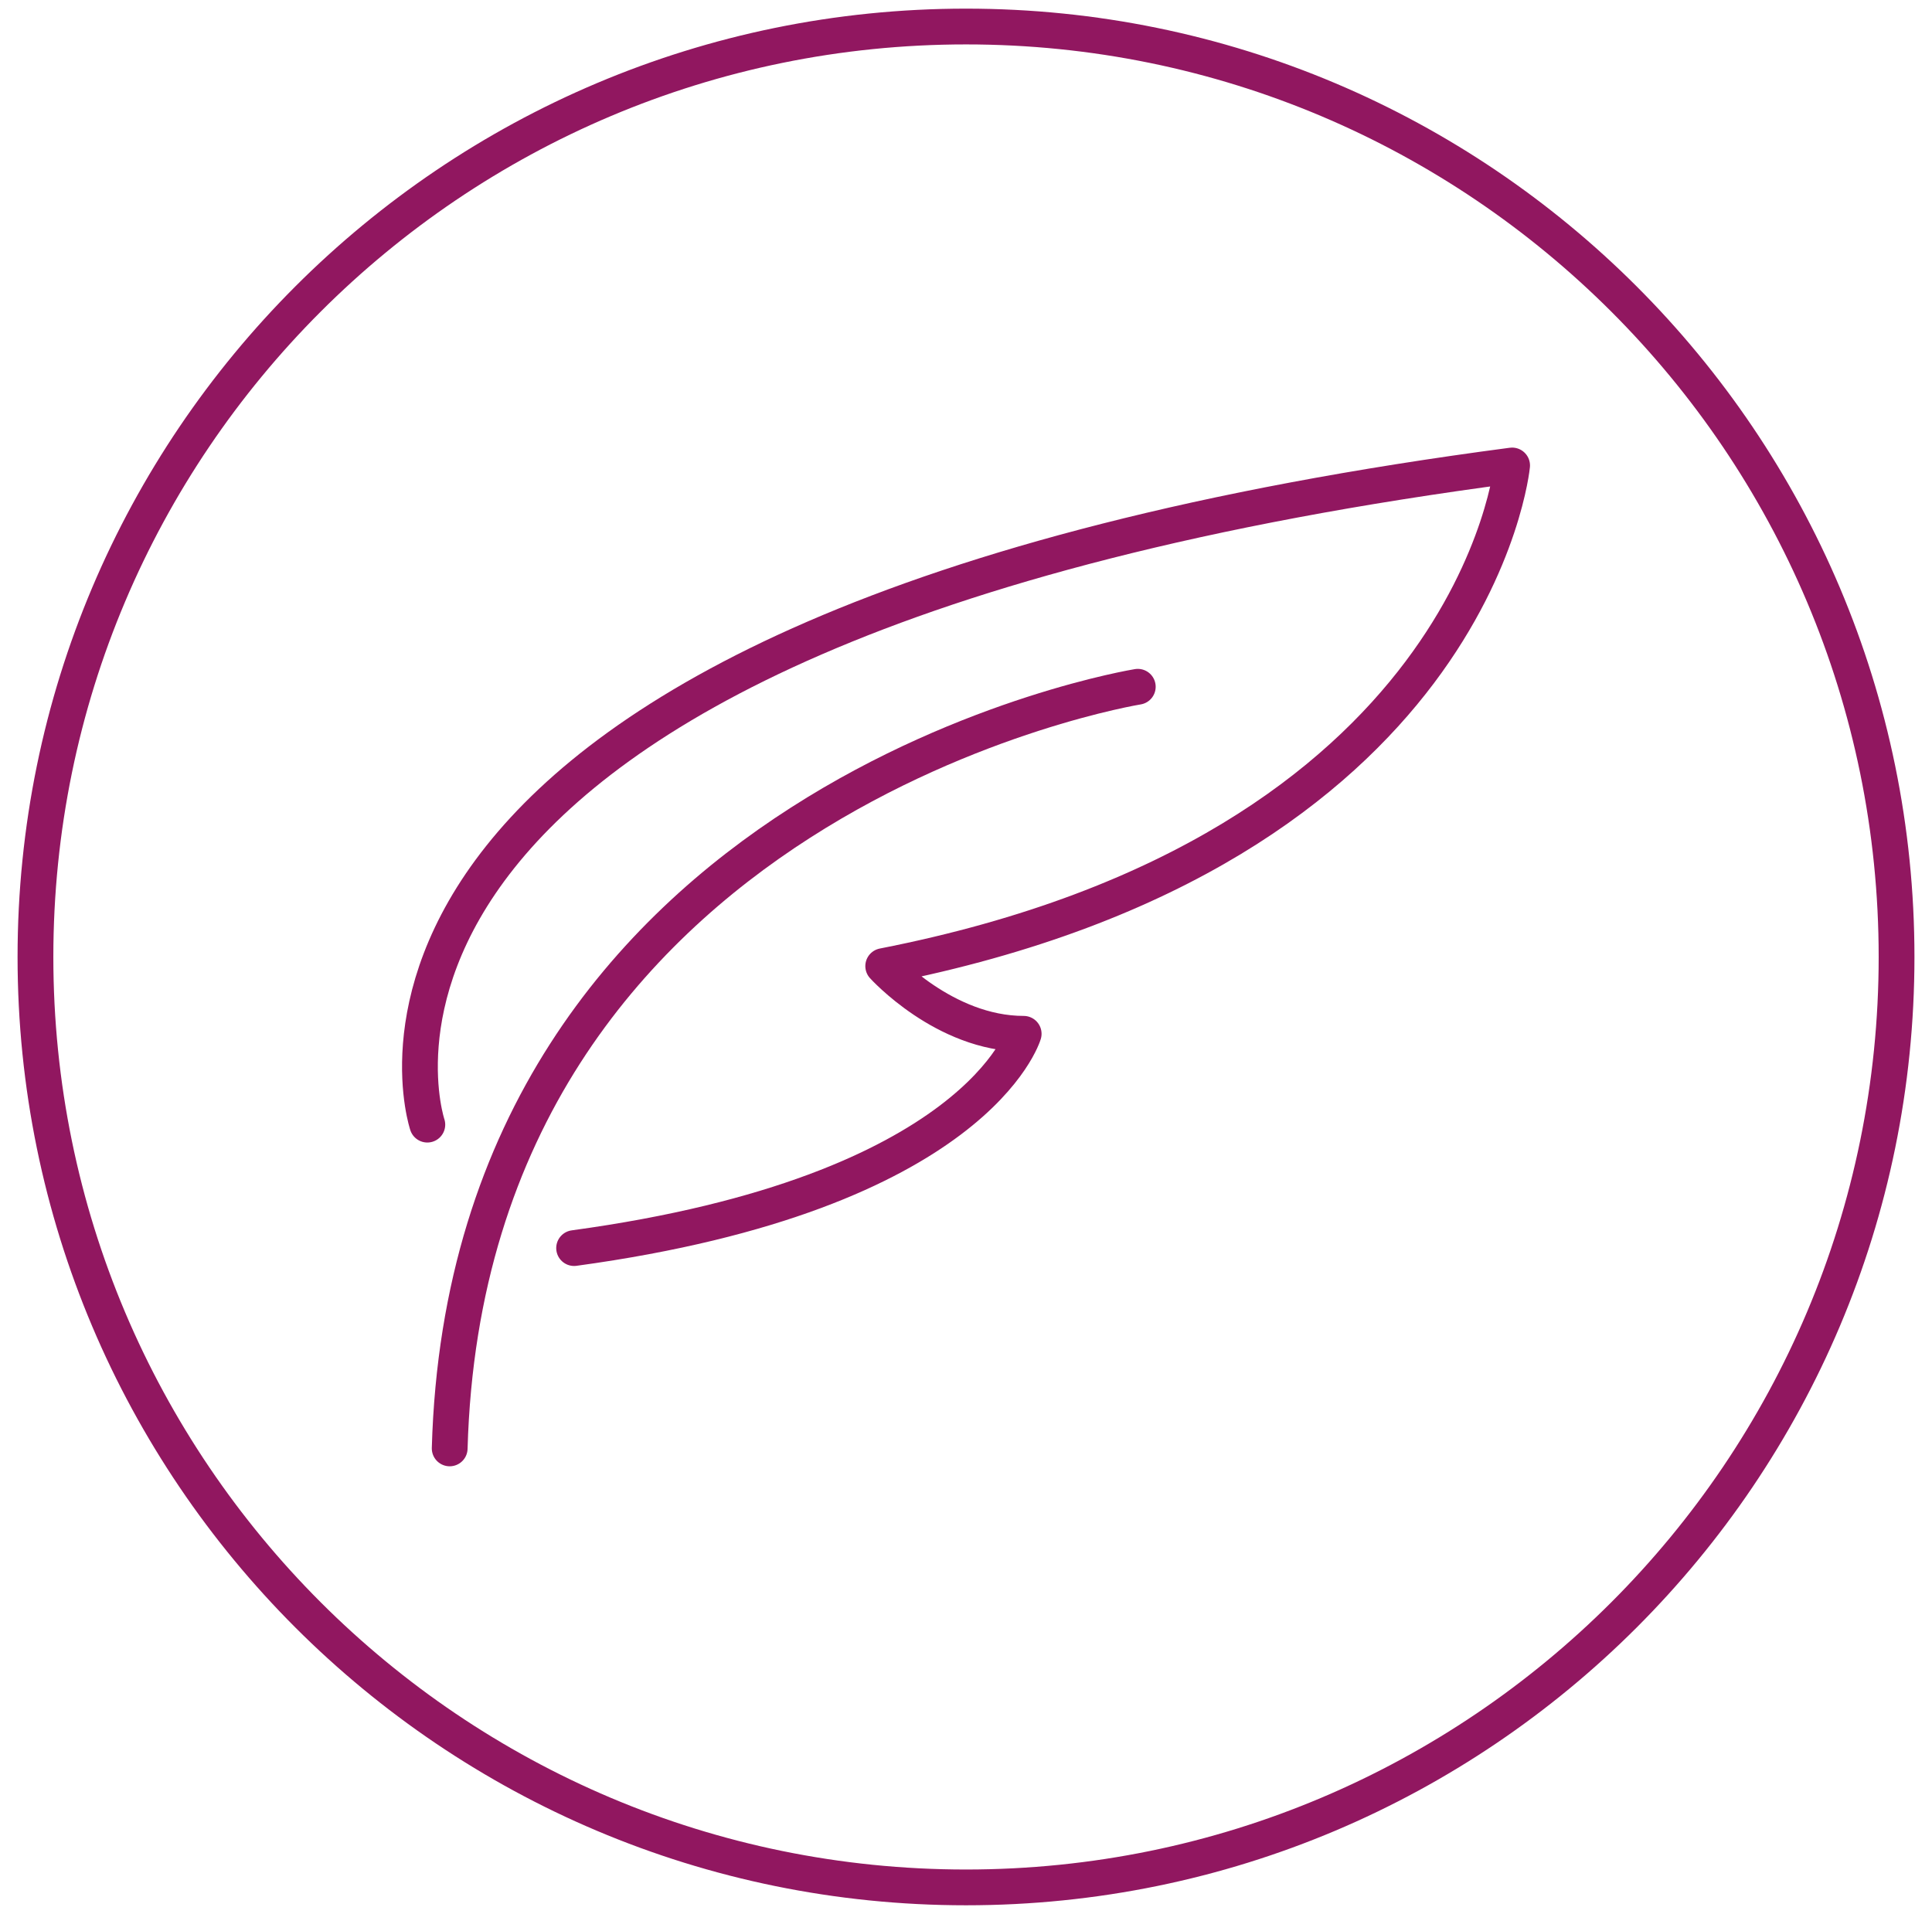 <svg width="108" height="107" viewBox="0 0 108 107" fill="none" xmlns="http://www.w3.org/2000/svg">
<g clip-path="url(#clip0_854_15834)">
<path d="M54.001 105.519C82.729 105.519 106.019 82.23 106.019 53.501C106.019 24.772 82.729 1.483 54.001 1.483C25.272 1.483 1.982 24.772 1.982 53.501C1.982 82.23 25.272 105.519 54.001 105.519Z" stroke="#911760" stroke-width="2" stroke-linecap="round" stroke-linejoin="round"/>
<path d="M23.888 62.875C23.888 62.875 14.558 35.24 84.528 26.024C84.528 26.024 82.48 47.527 49.372 54.012C49.372 54.012 52.787 57.797 57.224 57.797C57.224 57.797 54.619 66.706 32.093 69.777" stroke="#911760" stroke-width="2" stroke-linecap="round" stroke-linejoin="round"/>
<path d="M63.603 38.395C63.603 38.395 26.161 44.456 25.138 80.976" stroke="#911760" stroke-width="2" stroke-linecap="round" stroke-linejoin="round"/>
</g>
<defs>
<clipPath id="clip0_854_15834">
<rect width="107" height="107" fill="white" transform="translate(0.5)"/>
</clipPath>
</defs>
</svg>

